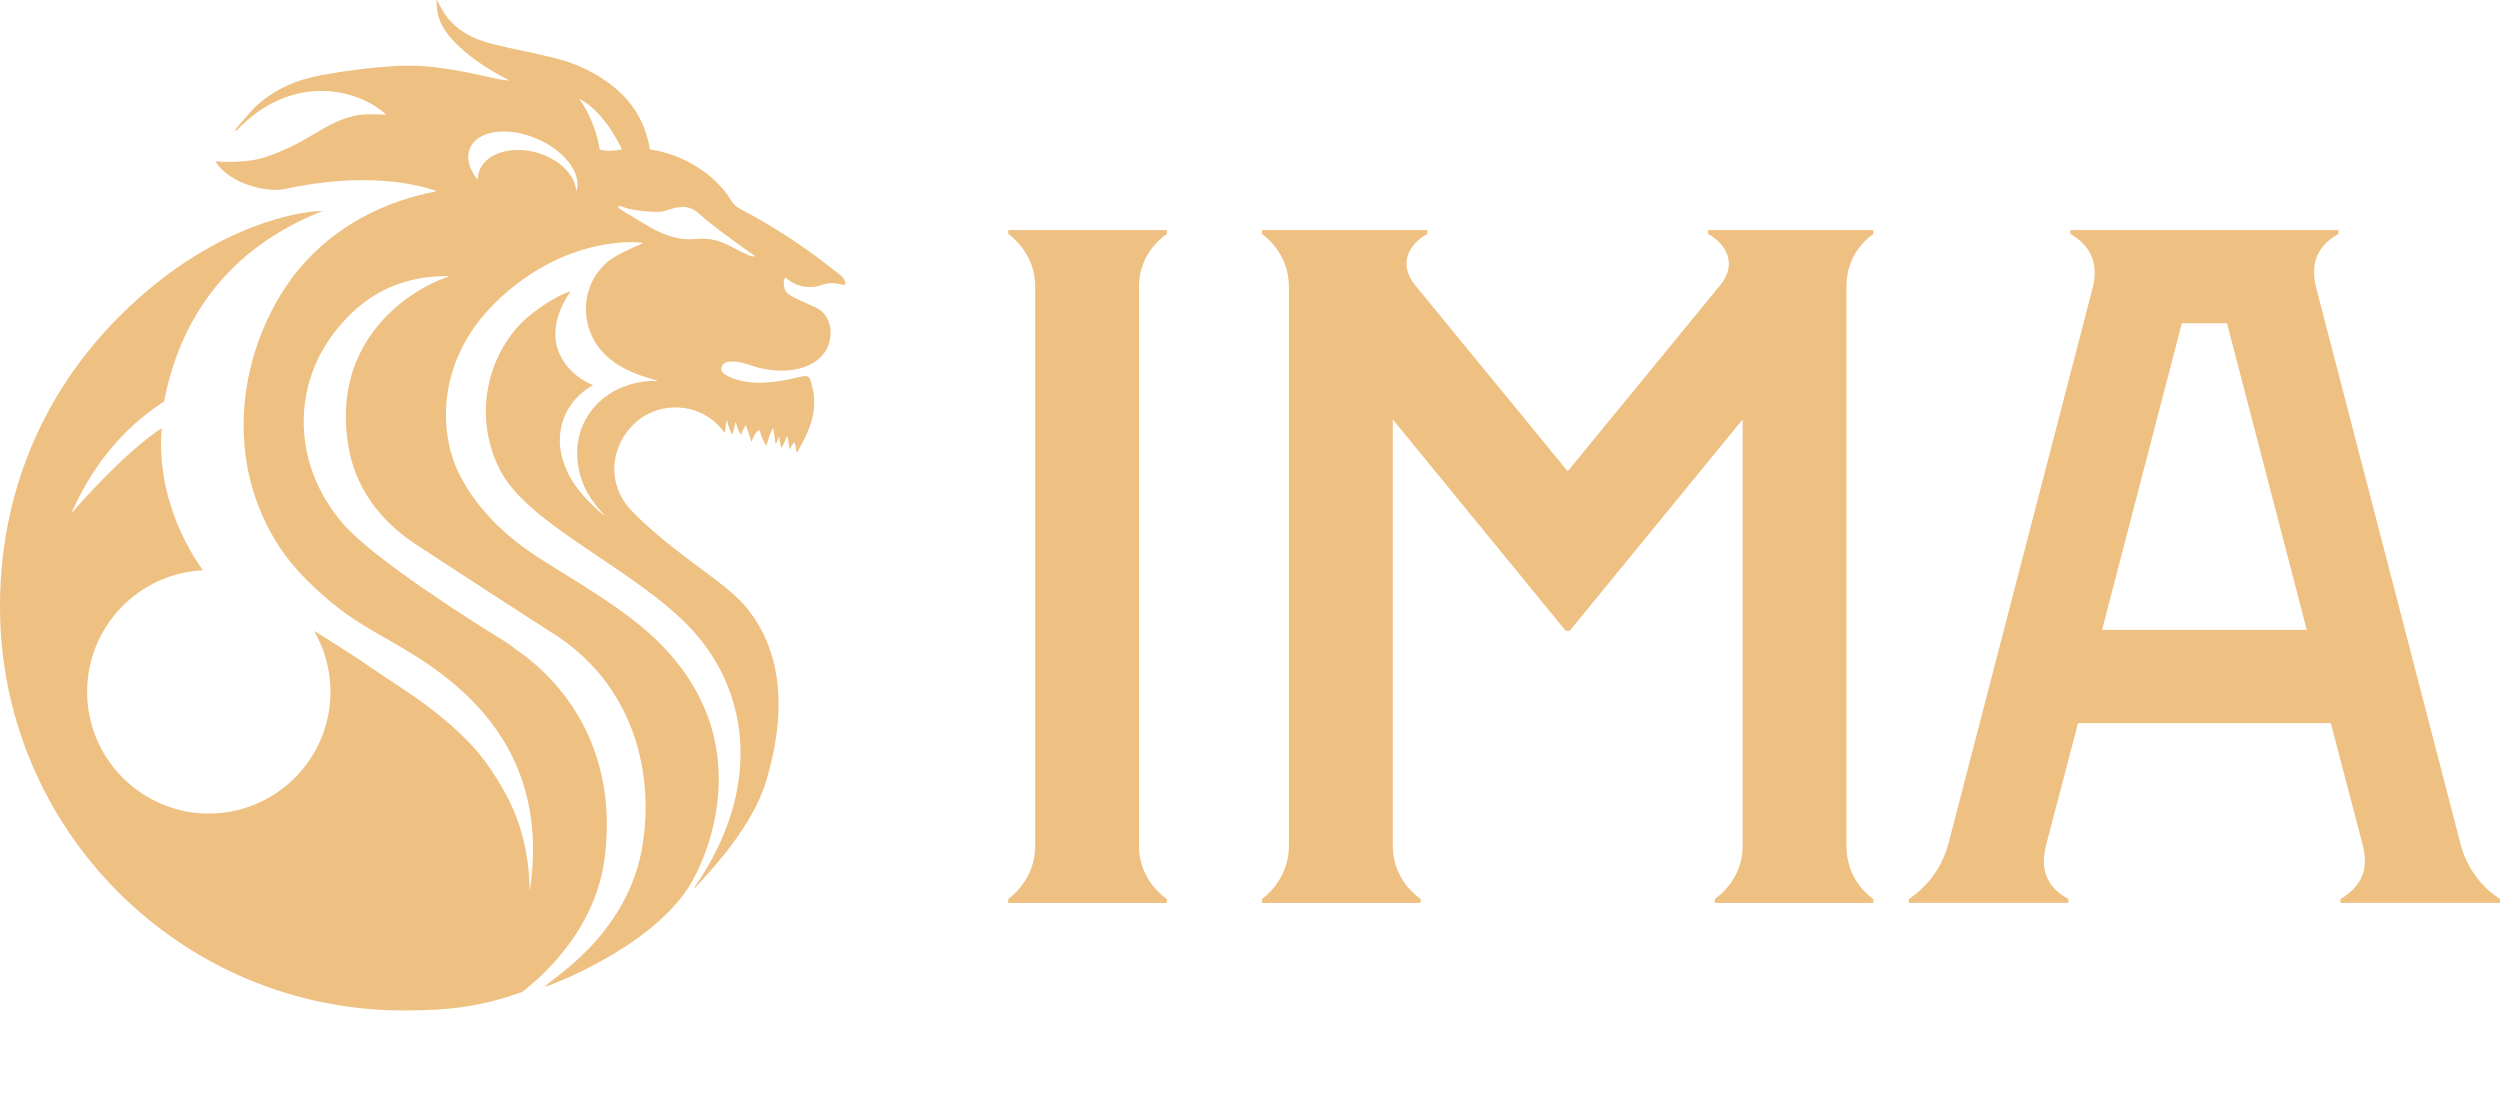 <?xml version="1.0" encoding="UTF-8"?>
<svg id="Camada_1" data-name="Camada 1" xmlns="http://www.w3.org/2000/svg" viewBox="0 0 700.41 306.58">
  <defs>
    <style>
      .cls-1 {
        fill: #eec081;
      }

      .cls-2 {
        fill: #dadada;
      }
    </style>
  </defs>
  <g>
    <path class="cls-1" d="M90.28,59.12c.11,0,.1-.04,0,0h0Z"/>
    <path class="cls-1" d="M233.3,75.43c-8.12-6.44-16.74-12.12-25.95-16.9-.92-.48-1.83-1.27-2.36-2.15-4.56-7.63-13.65-13.18-22.83-14.5-.04,0-.08-.04-.08-.08-1.19-7.09-4.53-12.82-9.79-17.18-4.98-4.12-10.58-6.74-16.55-8.27-5.87-1.5-11.84-2.54-17.71-4.01-5.22-1.3-10.07-3.57-13.49-8.53-.81-1.18-1.4-2.56-2.13-3.81-.08.03-.06.02-.14.05.15,1.18.06,2.43.32,3.59.75,3.35,2.6,5.92,4.82,8.19,3.5,3.58,7.49,6.35,11.7,8.74,1.09.62,2.2,1.22,3.3,1.82.1.05.05.21-.06.19-2.68-.36-5.28-.96-7.88-1.54-7.67-1.69-15.41-3.01-23.21-2.57-7.04.39-14.1,1.28-21.06,2.56-6.87,1.26-13.43,3.85-18.84,9.1-1.9,1.84-3.54,4.02-5.29,6.04-.28.39-.14.69.29.31,14.97-15.71,33.02-12.12,41.66-4.55.07.06.02.18-.07.18-2.51-.02-4.73-.22-6.89.05-6.4.79-11.32,4.55-17.11,7.71-3.02,1.66-6.22,2.97-9.44,4.1-3.75,1.32-9.91,1.62-13.96,1.23-.08,0-.14.08-.09.15,3.73,6.14,14.41,8.67,19.17,7.63,22.8-4.95,37.17-1.36,42.46.47.1.03.08.17-.02.19-27.19,5.25-39.03,22.25-41.99,26.69-13.26,19.88-17.38,49.07-1.79,72.91,3.54,5.42,8.66,10.61,14.34,15.35,3.41,2.84,6.65,5.06,10.69,7.5,13.05,7.91,52.49,24.98,45.1,73.52-.26,1.73.96-11.59-5.6-24.99-.68-1.38-4-7.71-8.03-12.76-4.19-5.26-9.1-9.27-11.04-10.89-6.34-5.28-13.16-9.39-20.18-14.19-4.85-3.32-9.61-6.34-15.33-9.88-.09-.05-.18-.11-.26-.16,2.93,5.03,4.61,10.86,4.61,17.09,0,18.24-14.4,33.18-32.43,34.05-.62.03-1.25.05-1.88.05-3.38,0-6.61-.52-9.64-1.47-.12-.04-.24-.07-.36-.11-.04-.01-.07-.03-.11-.04-13.76-4.39-23.76-17.29-23.76-32.49,0-18.26,14.42-33.2,32.47-34.05-1.54-2.07-13.24-18.14-11.6-39.59,0-.08-.09-.14-.16-.09-9.96,6.53-22.24,20.43-24.73,23.3-.08.09-.22,0-.17-.11,7.18-16.03,17.24-25.34,25.71-30.77.02-.01.04-.04.04-.06,3.63-18.55,14.03-41.26,44.36-53.33-3.52-.12-24.55,2.05-48.01,21.45C15.99,102.3,0,133.21,0,169.95c0,62.49,50.66,113.15,113.15,113.15,13.42,0,21.7-1.22,32.72-5.02.11-.04.61-.31.67-.35,3.7-2.95,20.29-16.13,22.92-37.76,4.32-35.47-17.68-53.13-24.79-57.93,0,0,0,0,0,0-1.17-.96-2.42-1.85-3.74-2.66-8.31-5.06-36.44-22.84-44.93-32.76-13.87-16.2-13.98-37.09-3.41-52.01,12.49-17.62,28.21-17.08,32.96-17.28.12,0,.15.16.03.2-9.47,3.02-33.42,17.09-27.88,48.04,2.4,13.4,11.25,22,18.93,27.03,13.86,9.09,33.01,21.48,38.79,25.18,19.1,12.19,28.19,34.15,24.73,58.23-3.92,27.28-28.72,39.84-27.28,40.42.08.03,28.31-10.06,39.9-27.63,5.18-7.85,22-44-12.96-73.16-10.3-8.6-24.84-16.4-32.17-21.6-17.56-12.45-20.95-26.17-20.95-26.17,0,0-10.2-27.16,18.67-48.75,16.57-12.38,31.87-11.42,34.6-11.13.1.01.12.15.03.19-1.54.68-7.48,3.2-9.74,5.14-8.41,7.22-8.04,20.12.54,27.18,3.89,3.21,8.48,4.77,13.18,6.06.12.03.09.2-.03.2-1.11-.06-2.2-.03-3.22.09-14.13,1.74-22.35,14.13-17.74,27.63,1.17,3.43,3.44,6.83,6.18,9.6.09.09-.03.23-.13.15-3.57-2.92-7.7-7.21-9.69-11.24-1.44-2.91-2.28-5.77-2.46-8.42-.45-6.59,2.76-13.01,9.15-16.59.08-.04.07-.15-.02-.18-4.5-1.55-16.76-10.24-6.33-25.95.05-.08-.02-.19-.11-.16-3.86,1.22-11.38,5.95-15.35,10.84-9.96,12.25-10.15,28.35-3.71,39.9,7.9,14.18,33.51,25.3,50.05,40.65,20.08,18.63,23.37,47.73,3.98,75.54-.07.1.07.22.15.13,4.43-4.8,16.06-17,19.94-29.84,5.26-17.42,5.54-35.58-5.83-49.07-5.95-7.06-20.09-14.73-31.6-26.49-10.69-10.91-3.07-27.16,9.32-28.99,9.86-1.46,15.3,5.09,16.34,6.79.05.08.17.05.19-.04l.46-3.1c.02-.11.17-.12.2-.01.51,1.78,1.02,3.12,1.3,3.57.05.08.17.06.2-.03.43-1.31.44-1.18.79-3.1.02-.11.18-.12.2,0,.48,2,1.06,2.97,1.34,3.23.06.05.14.02.16-.05.18-.73.86-2.03,1.2-2.39.06-.06.15-.03.17.05.45,1.68.89,2.52,1.39,4.33.03.1.17.1.2,0,.52-1.93,1.59-2.93,2-3.12.06-.03.13,0,.15.07.75,2.39,1.02,2.86,1.76,4.14.05.09.18.07.2-.02.45-1.72,1.31-3.96,1.71-4.6.05-.08.18-.05.19.05.17,1.56.34,2.05.58,4.1.01.11.16.13.2.03.39-.79.44-.9.68-1.71.03-.11.19-.09.2.02.13,1.26.38,1.82.47,2.74,0,.09.12.13.18.06.3-.39.91-1.57,1.42-3.11.03-.1.18-.09.2.01.37,1.93.32,1.8.62,3.41.02.1.16.11.19.01.24-.75.84-1.48,1.13-1.71.06-.05.15-.01.16.06.23.99.23,1.66.44,2.62.02.09.14.11.19.03,3.23-5.53,5.9-11.21,4.32-17.96-.87-3.7-.95-3.78-4.55-2.9-4.39,1.08-10.11,1.92-14.77,1.01-1.77-.35-6.48-1.67-6.25-3.52.22-1.84,1.64-2.04,3.3-2.05,1.85,0,4.14.82,5.89,1.37,6.84,2.14,14.79,1.54,18.91-2.86,3.86-4.13,3.34-11.42-1.75-13.69-2.49-1.11-4.03-1.75-6.44-3-1.01-.53-1.75-1.07-2.16-2.16-.2-.53-.54-2.53.14-3.05.33-.26.27.04.77.44,2.54,2.02,6.29,2.73,9.5,1.49,1.79-.69,3.56-.56,6.37.02.05.01.11-.02.13-.07.64-1.68-2.23-3.36-3.42-4.3ZM198.78,171.28c-.17-.05-.35-.12-.52-.17.18.02.35.07.52.17ZM161.6,53.22c-.03.11-.19.1-.2-.01-.45-4.32-4.72-8.62-10.82-10.4-7.44-2.17-14.79.24-16.41,5.38-.2.64-.3,1.3-.31,1.95,0,.1-.12.14-.18.06-2.26-2.9-3.12-6.04-2.01-8.67,2.1-4.97,10.44-6.19,18.63-2.72,7.72,3.27,12.55,9.53,11.31,14.4ZM168.11,41.94s-.07-.04-.08-.08c-.92-5.19-2.72-9.85-5.74-14.2.47.22,2.12,1.27,2.71,1.74,4.05,3.29,6.9,7.65,9.27,12.46-.25.04-.49.07-.74.12-1.95.35-3.75.36-5.42-.03ZM210.91,71.85s-.02,0-.04,0c-.43,0-2.16-.69-5.8-2.65-4.78-2.57-7.48-2.4-10.09-2.24-1.53.1-3.11.19-5.08-.24-4.22-.93-7.13-2.61-9.74-4.24-.4-.25-1.08-.65-1.86-1.11-5.23-3.1-5.19-3.2-5.03-3.52.13-.27.44-.2,1.43.2,2.19.88,7.53,1.41,10.16,1.27.97-.05,1.69-.33,2.43-.55,2.49-.77,5.58-1.72,8.64,1.15,3.81,3.58,14.98,11.38,15.09,11.46l.55.38-.66.08Z"/>
  </g>
  <path class="cls-2" d="M110.47,306.58c.06,0,.06-.02,0,0"/>
  <path class="cls-1" d="M89.89,59.98c.11,0,.1-.04,0,0"/>
  <g>
    <path class="cls-1" d="M282.48,251.88c4.58-3.5,7.54-8.89,7.54-14.81V80.34c0-6.19-2.96-11.31-7.54-14.81v-1.08h44.43v1.08c-4.85,3.5-7.81,8.62-7.81,14.81v156.73c0,5.92,2.96,11.31,7.81,14.81v1.08h-44.43v-1.08Z"/>
    <path class="cls-1" d="M353.57,251.88c4.58-3.5,7.54-8.89,7.54-14.81V80.34c0-6.19-2.96-11.31-7.54-14.81v-1.08h46.32v1.08c-5.39,2.96-8.08,8.62-3.5,14.27l42.82,52.24,42.82-52.24c4.58-5.66,1.88-11.31-3.5-14.27v-1.08h46.32v1.08c-4.85,3.5-7.54,8.62-7.54,14.81v156.73c0,5.92,2.69,11.31,7.54,14.81v1.08h-44.43v-1.08c4.85-3.5,7.81-8.89,7.81-14.81v-119.56l-48.47,59.24h-1.08l-48.47-59.24v119.56c0,5.92,2.96,11.31,7.81,14.81v1.08h-44.43v-1.08Z"/>
    <path class="cls-1" d="M545.84,236.53l40.39-155.65c1.62-6.19.27-11.58-6.19-15.35v-1.08h75.13v1.08c-6.73,3.77-7.81,9.16-6.19,15.35l40.39,155.65c1.88,7.27,6.46,12.39,11.04,15.35v1.08h-44.7v-1.08c5.92-3.5,8.08-8.35,6.19-15.35l-8.89-33.93h-70.82l-8.89,33.93c-1.62,6.46-.54,11.58,6.19,15.35v1.08h-44.7v-1.08c4.04-2.69,8.89-7.54,11.04-15.35ZM646.28,176.47l-22.35-85.9h-12.66l-22.35,85.9h57.36Z"/>
  </g>
</svg>